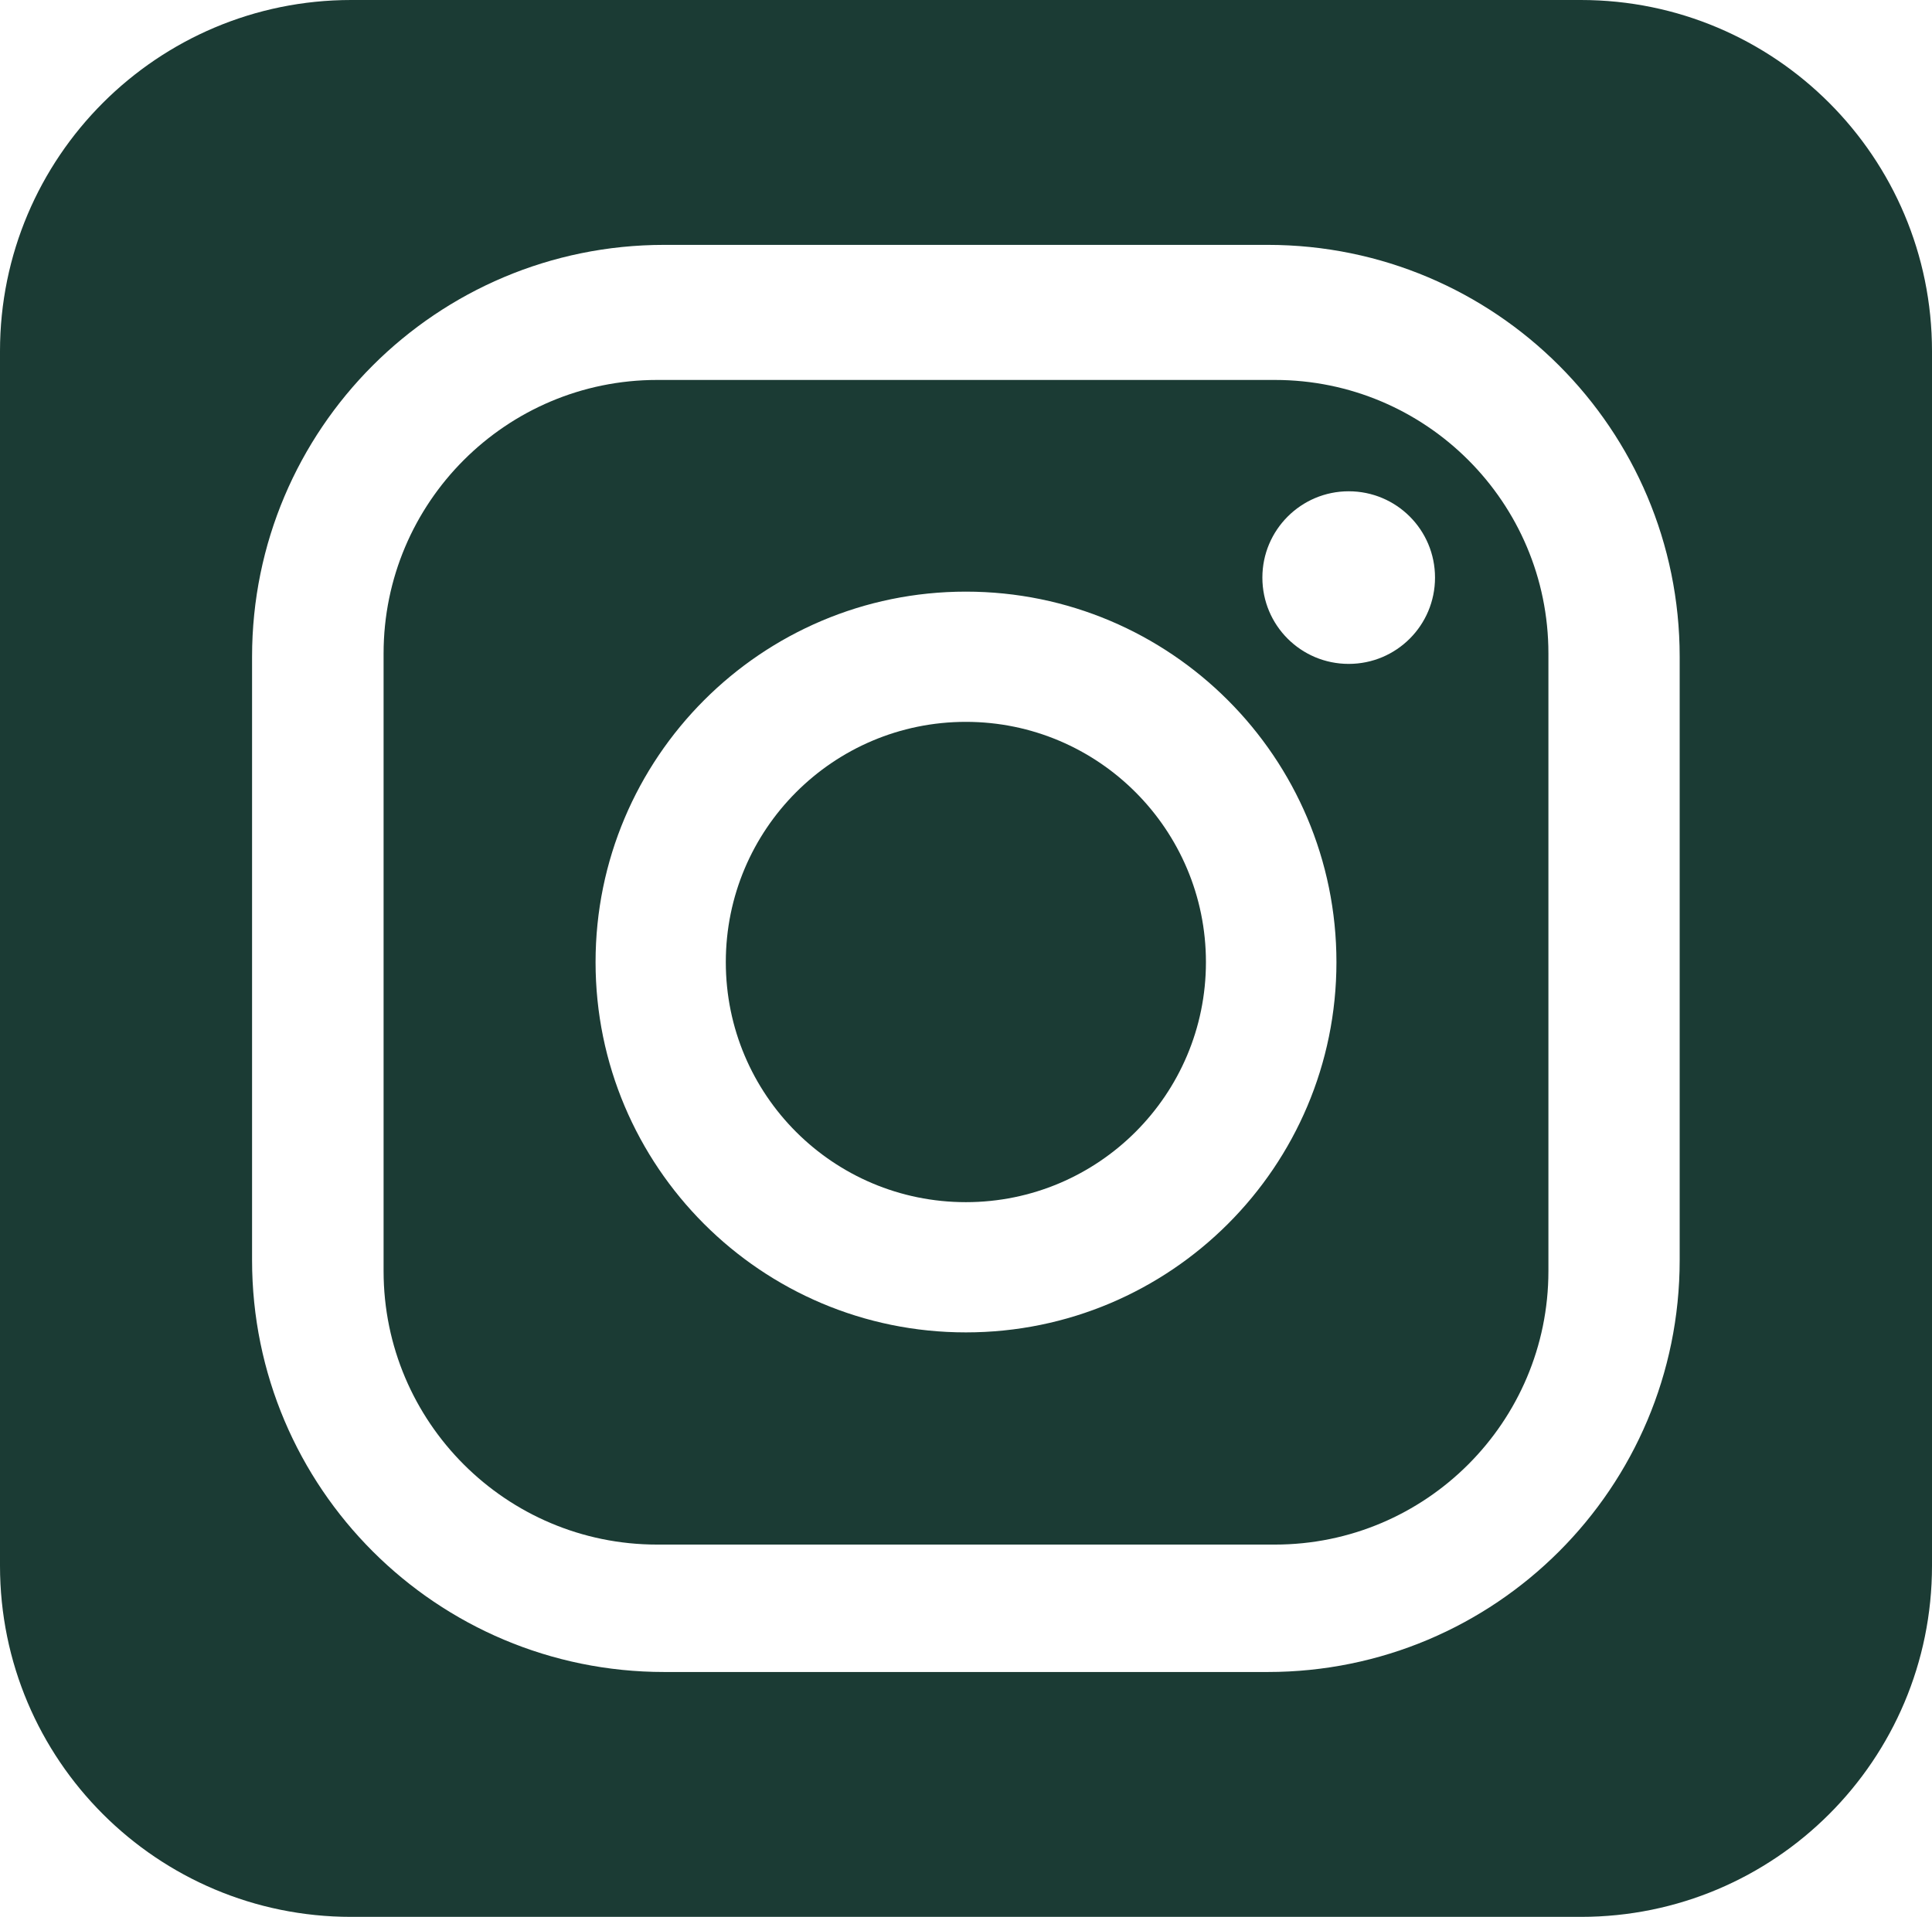 <?xml version="1.0" encoding="UTF-8"?>
<svg id="Layer_1" data-name="Layer 1" xmlns="http://www.w3.org/2000/svg" viewBox="0 0 75.65 75.07">
  <defs>
    <style>
      .cls-1 {
        fill: #1b3b34;
      }
    </style>
  </defs>
  <path class="cls-1" d="M13.75,75.07h48.15c7.6,0,13.75-6.15,13.75-13.75V13.75c0-7.59-6.15-13.75-13.75-13.75H13.75C6.16,0,0,6.16,0,13.75v47.57c0,7.6,6.16,13.75,13.75,13.75ZM9.87,25.72c0-8.91,7.22-16.13,16.14-16.13h23.63c8.91,0,16.13,7.22,16.13,16.13v23.63c0,8.92-7.22,16.13-16.13,16.13h-23.63c-8.91,0-16.14-7.21-16.14-16.13v-23.63Z"/>
  <path class="cls-1" d="M25.73,60.49h24.19c5.91,0,10.71-4.8,10.71-10.71v-24.19c0-5.92-4.8-10.71-10.71-10.71h-24.19c-5.91,0-10.71,4.8-10.71,10.71v24.19c0,5.91,4.8,10.71,10.71,10.71ZM52.81,19.24c1.87,0,3.38,1.51,3.38,3.38s-1.51,3.38-3.38,3.38-3.38-1.51-3.38-3.38,1.52-3.38,3.38-3.38ZM37.82,23.17c8.01,0,14.51,6.5,14.51,14.51s-6.5,14.5-14.51,14.5-14.5-6.5-14.5-14.5,6.49-14.51,14.5-14.51Z"/>
  <path class="cls-1" d="M37.82,47.08c5.19,0,9.4-4.21,9.4-9.4s-4.21-9.41-9.4-9.41-9.4,4.21-9.4,9.41,4.21,9.4,9.4,9.4Z"/>
</svg>